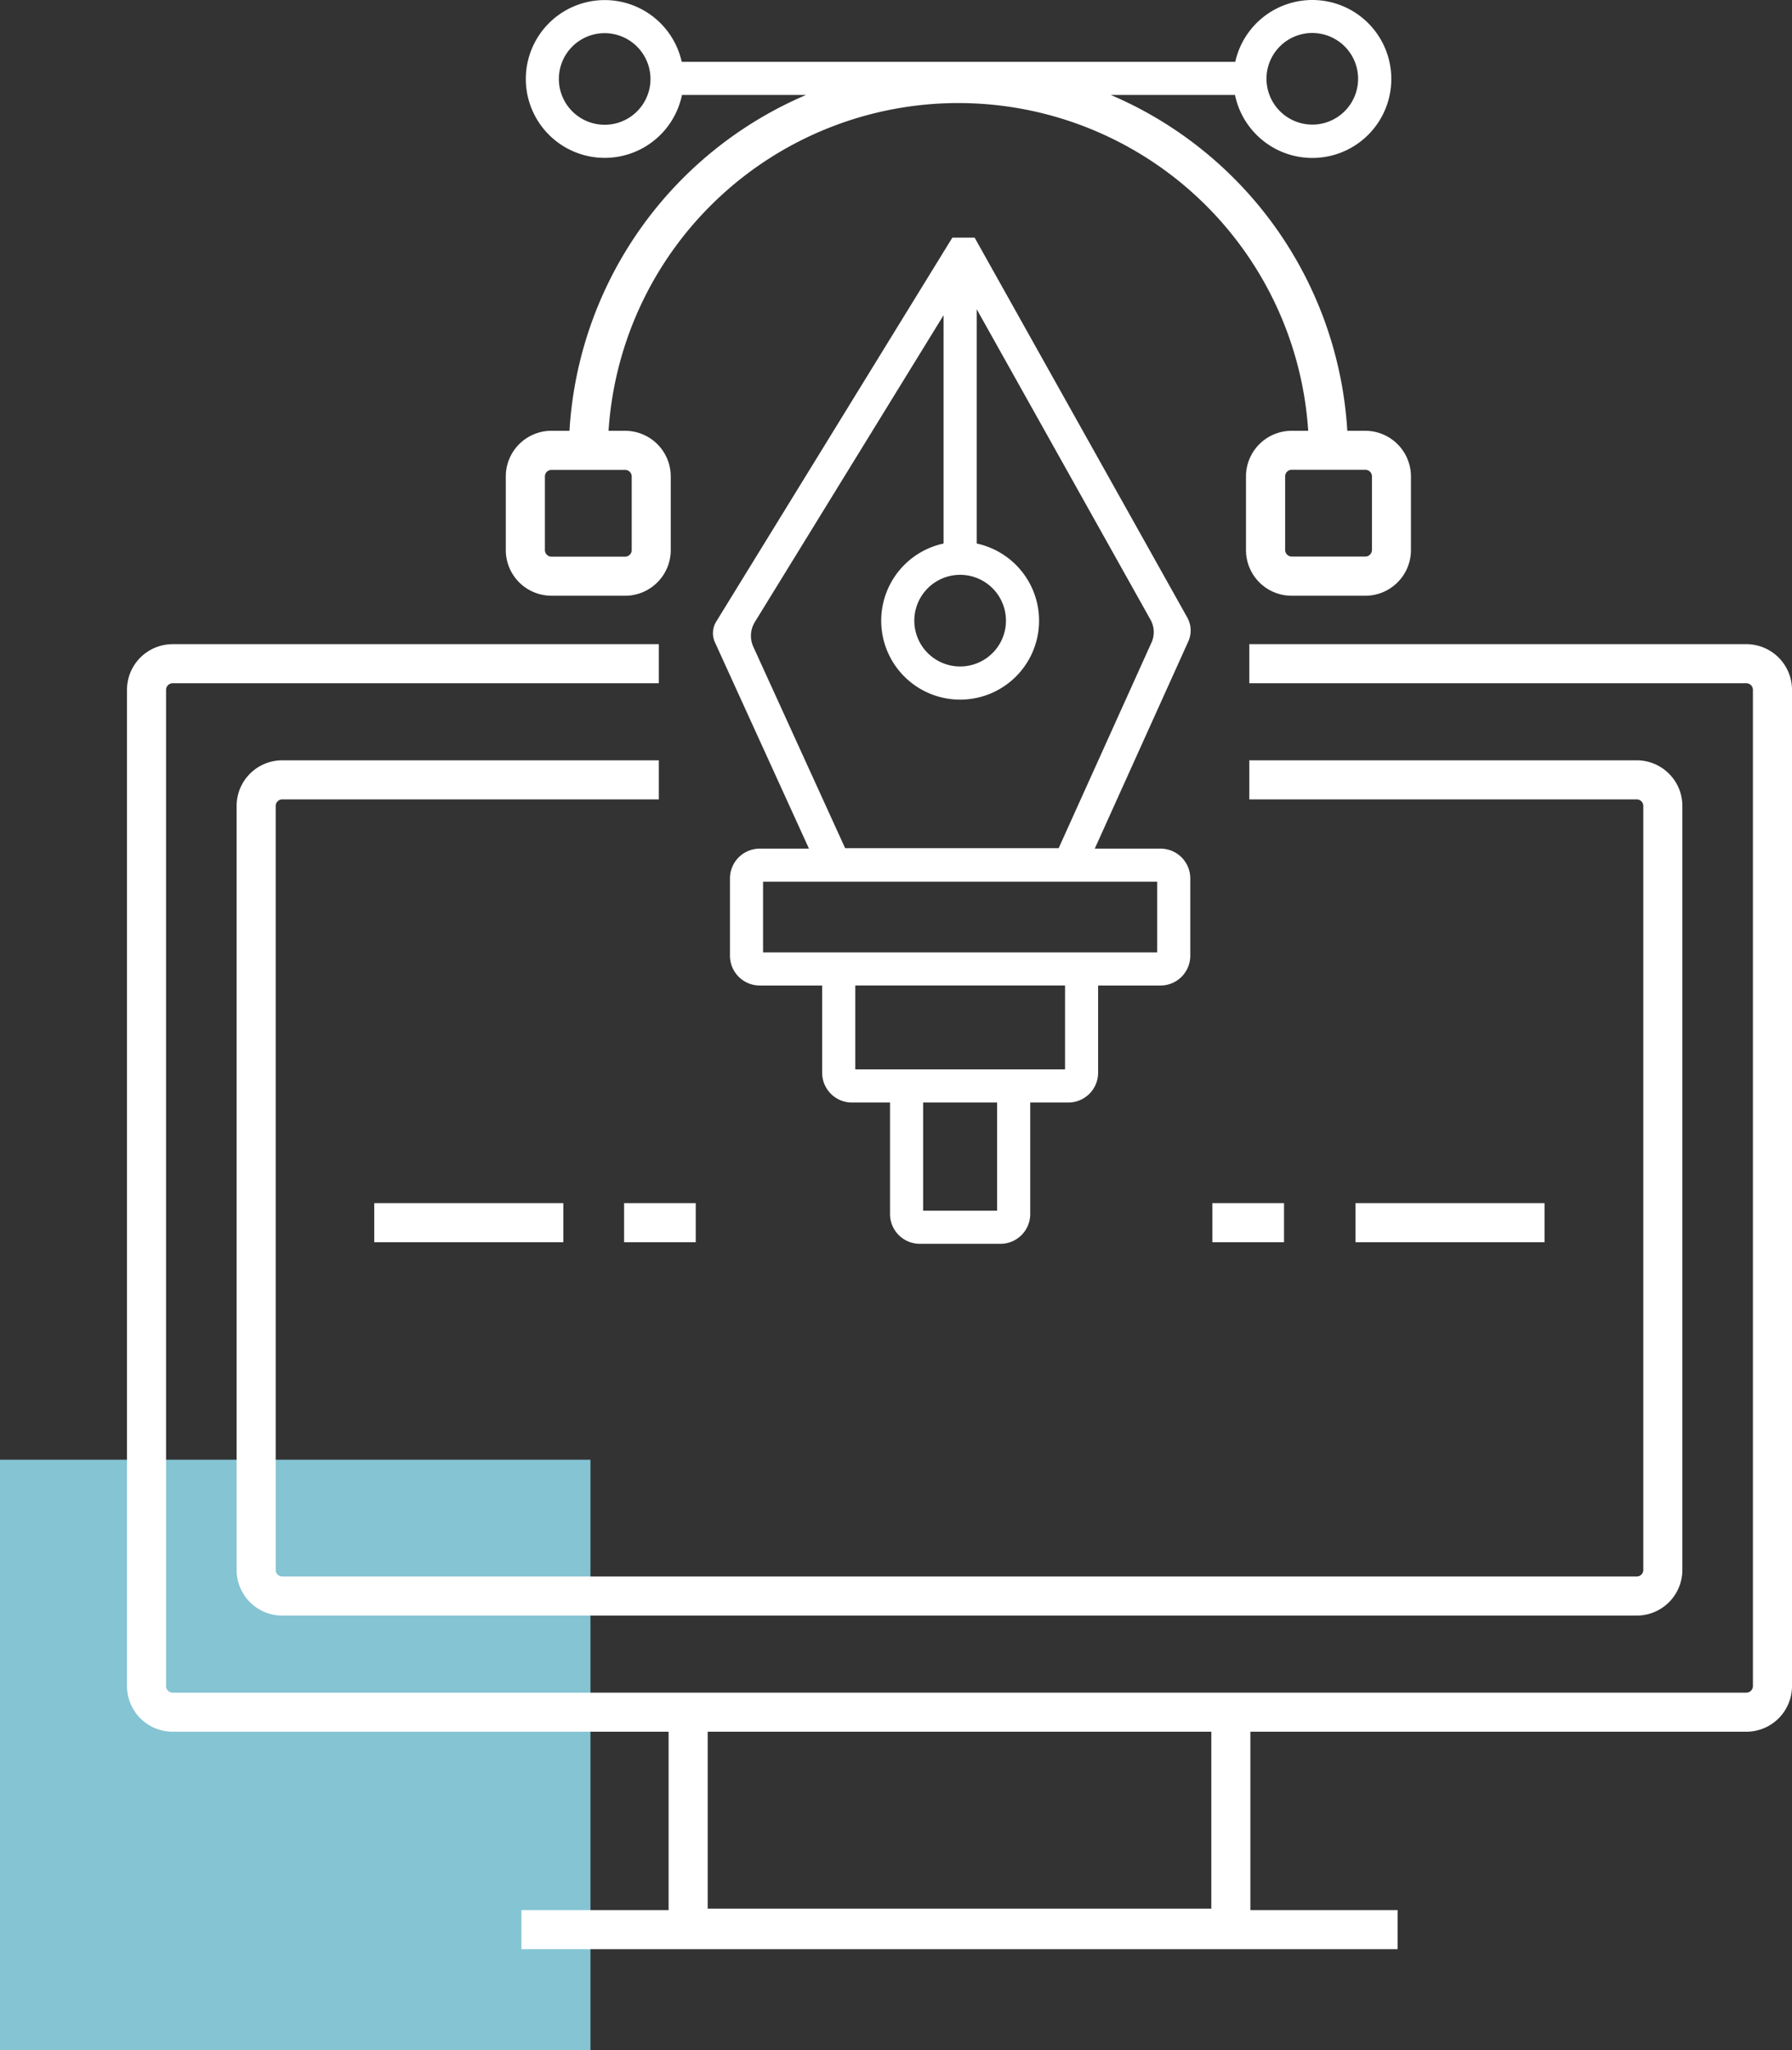 <svg id="Groupe_6074" data-name="Groupe 6074" xmlns="http://www.w3.org/2000/svg" xmlns:xlink="http://www.w3.org/1999/xlink" width="153.024" height="175.073" viewBox="0 0 153.024 175.073">
  <rect x="0" y="0" width="153.024" height="175.073" fill="#333333" stroke="none"/>
  <defs>
    <clipPath id="clip-path">
      <rect id="Rectangle_2518" data-name="Rectangle 2518" width="153.024" height="175.073" fill="#fff"/>
    </clipPath>
  </defs>
  <rect id="Rectangle_2513" data-name="Rectangle 2513" width="50.421" height="50.421" transform="translate(0 124.652)" fill="#84c4d3"/>
  <g id="Groupe_6073" data-name="Groupe 6073">
    <g id="Groupe_6072" data-name="Groupe 6072" clip-path="url(#clip-path)">
      <path id="Tracé_8651" data-name="Tracé 8651" d="M368.931,141.915l-18.166-32.452h-1.9l-.725,1.178h-.027v.044L328.7,142.254a1.882,1.882,0,0,0-.11,1.767l8.029,17.619h-4.2a2.545,2.545,0,0,0-2.545,2.545v6.6a2.545,2.545,0,0,0,2.545,2.545h5.326v7.447a2.545,2.545,0,0,0,2.545,2.545h3.252v9.521a2.545,2.545,0,0,0,2.545,2.545h6.882a2.545,2.545,0,0,0,2.545-2.545v-9.521h3.252a2.545,2.545,0,0,0,2.545-2.545v-7.447h5.326a2.545,2.545,0,0,0,2.545-2.545v-6.6a2.545,2.545,0,0,0-2.545-2.545h-5.612l7.99-17.7a2.252,2.252,0,0,0-.087-2.026m-19.757-3.638a3.913,3.913,0,1,1-3.539,3.539,3.916,3.916,0,0,1,3.539-3.539m3.515,54.282h-6.316v-9.238h6.316Zm5.8-12.066H340.576v-7.164h17.911Zm7.871-16.025V170.5H332.7v-6.033Zm-.485-20.431-7.932,17.569h-18.23l-7.841-17.2a2.257,2.257,0,0,1,.131-2.118l16.115-26.2v19.5a6.74,6.74,0,1,0,2.828,0v-20.01l14.844,26.518a2.161,2.161,0,0,1,.084,1.945" transform="translate(-267.54 -89.172)" fill="#fff"/>
      <path id="Tracé_8652" data-name="Tracé 8652" d="M196.787,296.749h-42.45v3.337h42.45a.564.564,0,0,1,.556.556v85.085a.564.564,0,0,1-.556.556H62.393a.564.564,0,0,1-.556-.556V300.642a.564.564,0,0,1,.556-.556h41.523v-3.337H62.393a3.9,3.9,0,0,0-3.893,3.893v85.085a3.9,3.9,0,0,0,3.893,3.893H104.75v15.233H92.18v3.337H167v-3.337H154.43V389.62h42.357a3.9,3.9,0,0,0,3.893-3.893V300.642a3.9,3.9,0,0,0-3.893-3.893M151.093,404.728H108.087V389.62h43.006Z" transform="translate(-47.656 -241.74)" fill="#fff"/>
      <path id="Tracé_8653" data-name="Tracé 8653" d="M109,354.142v65.251a3.9,3.9,0,0,0,3.893,3.893H228.564a3.9,3.9,0,0,0,3.893-3.893V354.142a3.9,3.9,0,0,0-3.893-3.893H195.476v3.337h33.089a.564.564,0,0,1,.556.556v65.251a.564.564,0,0,1-.556.556H112.893a.564.564,0,0,1-.556-.556V354.142a.564.564,0,0,1,.556-.556h32.162v-3.337H112.893A3.9,3.9,0,0,0,109,354.142" transform="translate(-88.795 -285.323)" fill="#fff"/>
      <rect id="Rectangle_2514" data-name="Rectangle 2514" width="16.145" height="3.337" transform="translate(31.959 102.742)" fill="#fff"/>
      <rect id="Rectangle_2515" data-name="Rectangle 2515" width="16.145" height="3.337" transform="translate(115.747 102.742)" fill="#fff"/>
      <rect id="Rectangle_2516" data-name="Rectangle 2516" width="6.117" height="3.337" transform="translate(53.294 102.742)" fill="#fff"/>
      <rect id="Rectangle_2517" data-name="Rectangle 2517" width="6.117" height="3.337" transform="translate(103.53 102.742)" fill="#fff"/>
      <path id="Tracé_8654" data-name="Tracé 8654" d="M236.893,50.874h6.3a3.9,3.9,0,0,0,3.893-3.893v-6.3a3.9,3.9,0,0,0-3.893-3.893h-1.418a29.936,29.936,0,0,1,59.745,0H300.1a3.9,3.9,0,0,0-3.893,3.893v6.3a3.9,3.9,0,0,0,3.893,3.893h6.3a3.9,3.9,0,0,0,3.893-3.893v-6.3a3.9,3.9,0,0,0-3.893-3.893h-1.541A33.34,33.34,0,0,0,284.658,8.107h10.611a6.744,6.744,0,1,0,.022-2.828H248.023a6.737,6.737,0,1,0,.022,2.828h10.6a33.34,33.34,0,0,0-20.207,28.679h-1.541A3.9,3.9,0,0,0,233,40.678v6.3a3.9,3.9,0,0,0,3.893,3.893m70.07-10.2v6.3a.564.564,0,0,1-.556.556h-6.3a.564.564,0,0,1-.556-.556v-6.3a.564.564,0,0,1,.556-.556h6.3a.564.564,0,0,1,.556.556m-8.99-34.3a3.912,3.912,0,1,1,4.253,4.254,3.921,3.921,0,0,1-4.253-4.254M245.34,7.1a3.912,3.912,0,1,1-4.253-4.253A3.921,3.921,0,0,1,245.34,7.1m-9,33.581a.564.564,0,0,1,.556-.556h6.3a.564.564,0,0,1,.556.556v6.3a.564.564,0,0,1-.556.556h-6.3a.564.564,0,0,1-.556-.556Z" transform="translate(-189.809)" fill="#fff"/>
    </g>
  </g>
</svg>
